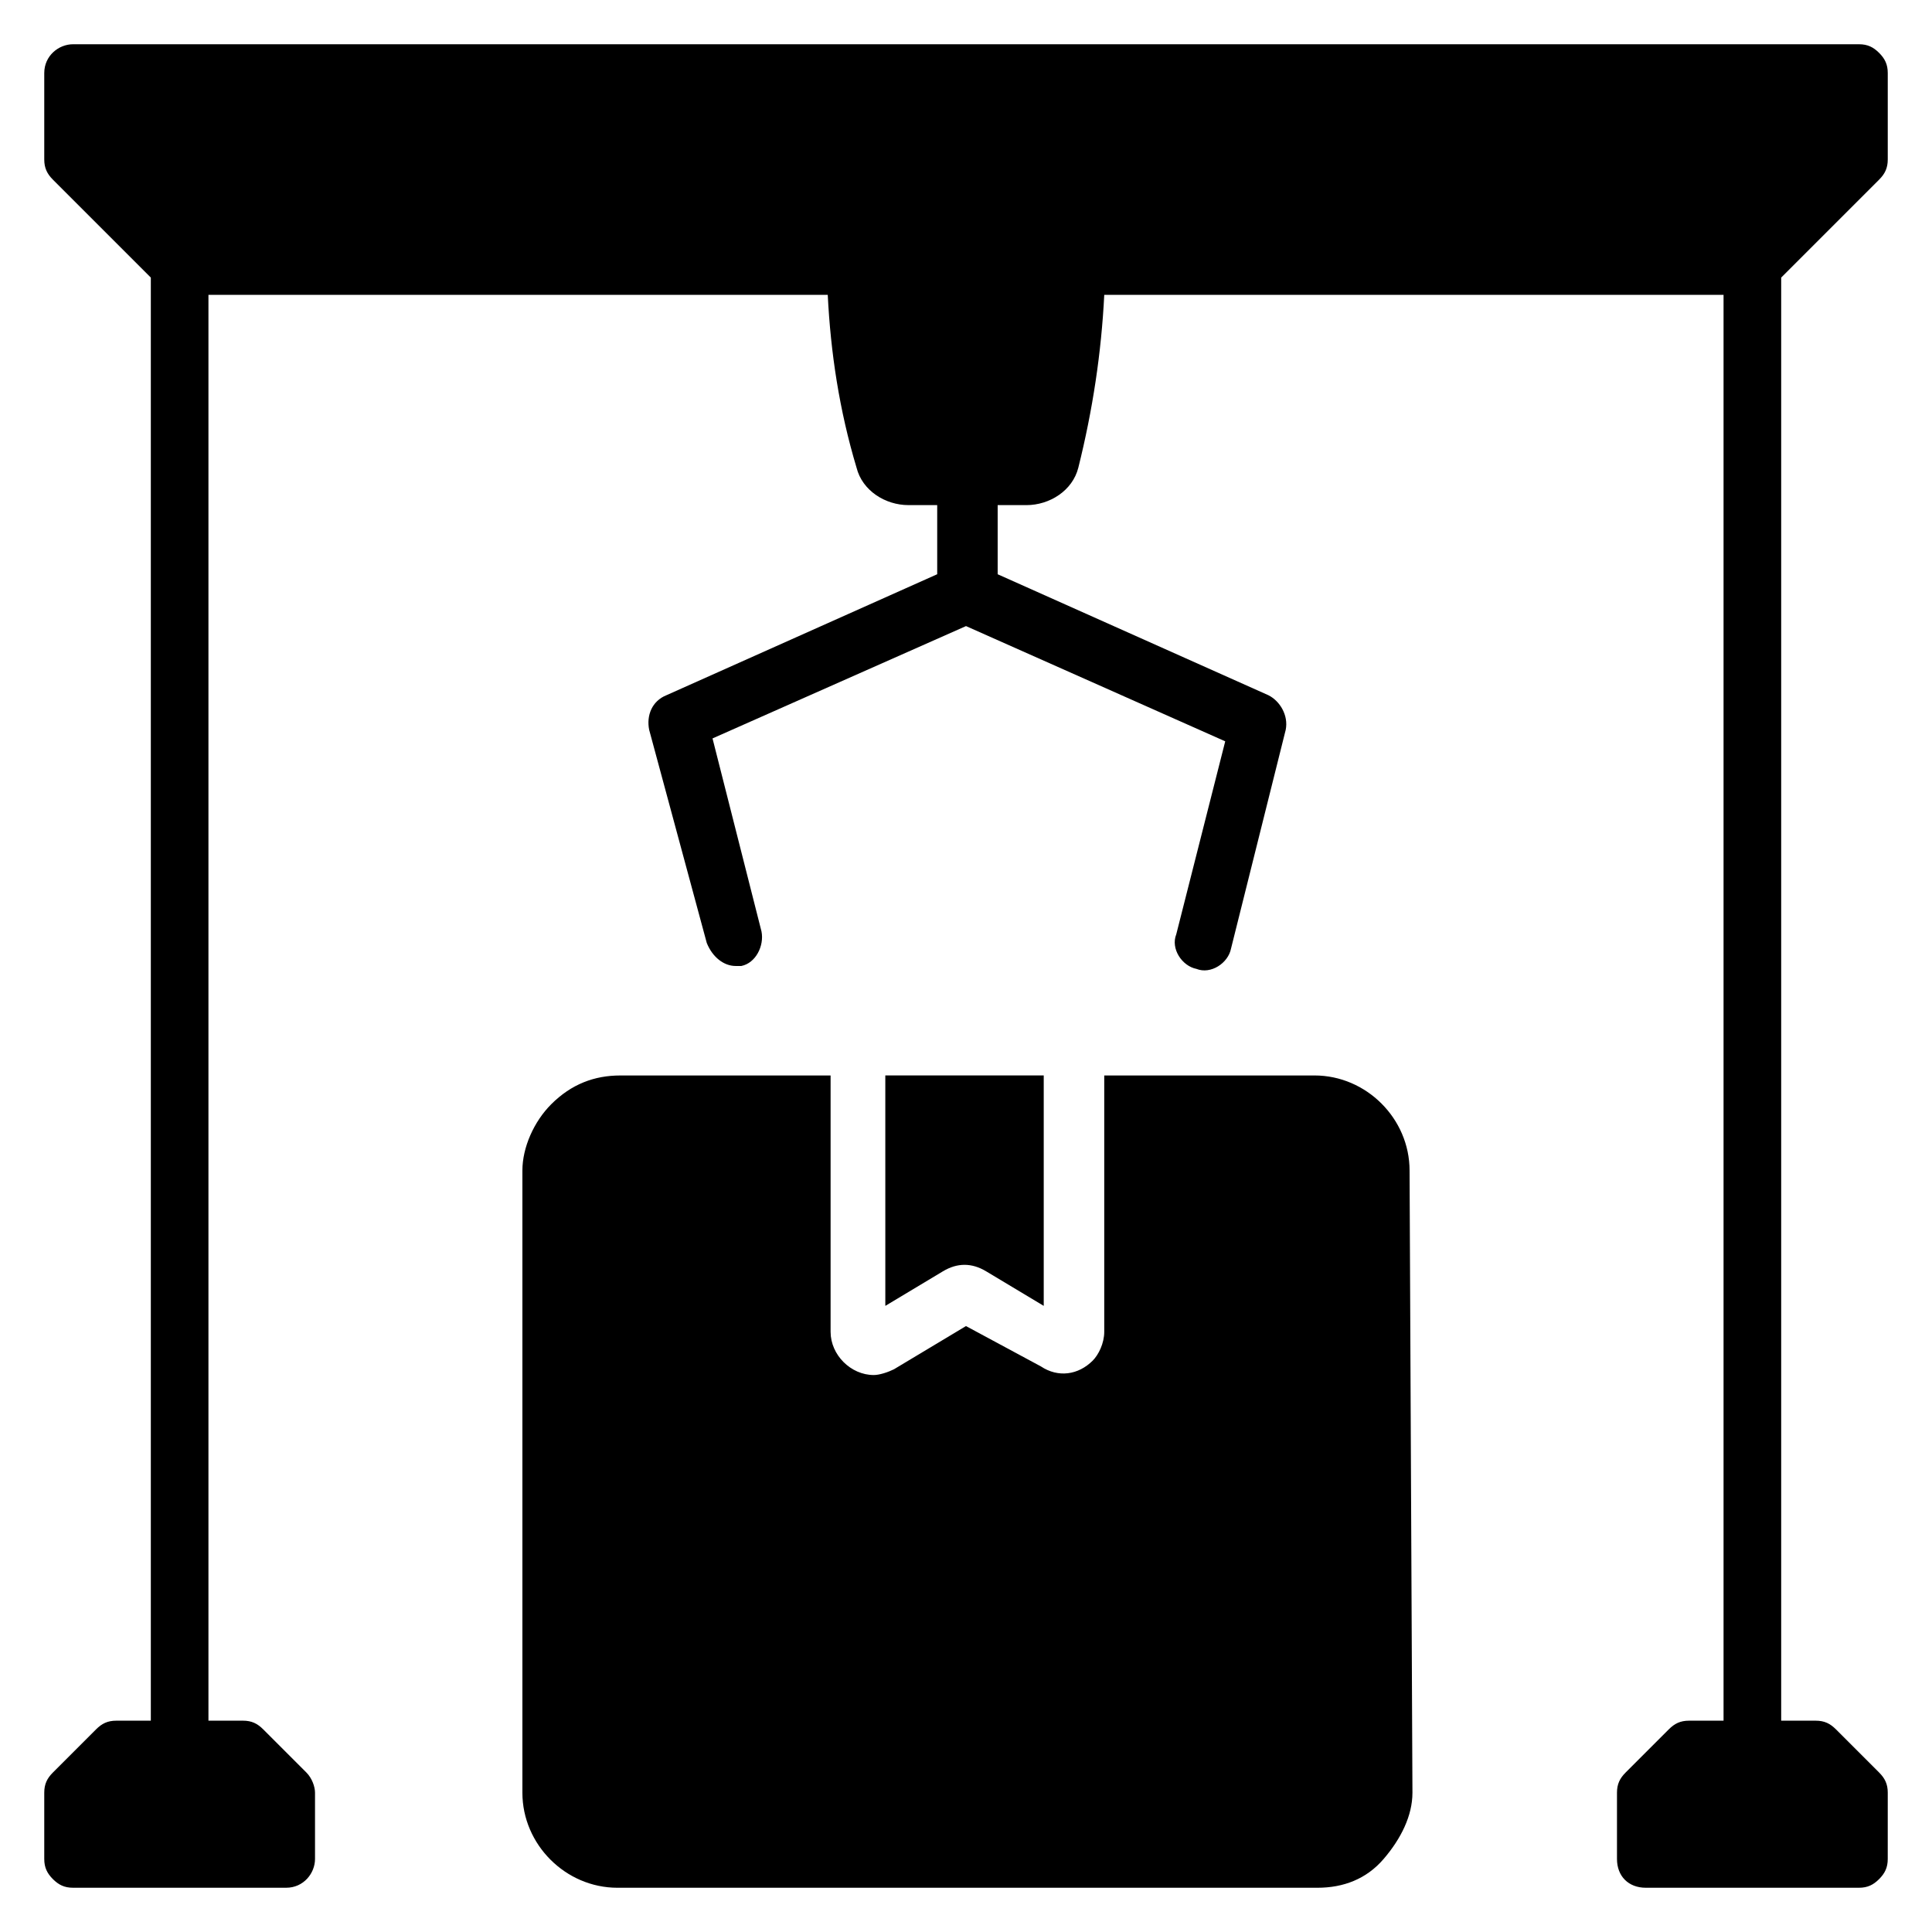 <?xml version="1.0" encoding="UTF-8"?>
<!-- Uploaded to: ICON Repo, www.svgrepo.com, Generator: ICON Repo Mixer Tools -->
<svg fill="#000000" width="800px" height="800px" version="1.1" viewBox="144 144 512 512" xmlns="http://www.w3.org/2000/svg">
 <g>
  <path d="m517.55 454.2c0-13.742-11.449-25.191-25.191-25.191h-55.723v67.938c0 3.055-1.527 6.106-3.055 7.633-3.816 3.816-9.16 4.582-13.742 1.527l-19.844-10.684-19.086 11.449c-1.527 0.762-3.816 1.527-5.344 1.527-6.106 0-11.449-5.344-11.449-11.449v-67.938h-55.723c-6.871 0-12.977 2.289-18.32 7.633-4.582 4.582-7.633 11.449-7.633 17.559v164.88c0 13.742 11.449 25.191 25.191 25.191h185.49c6.871 0 12.977-2.289 17.559-7.633s7.633-11.449 7.633-17.559z"/>
  <path d="m378.62 490.07 15.266-9.16c3.816-2.289 7.633-2.289 11.449 0l15.266 9.16v-61.066h-41.984z"/>
  <path d="m644.27 636.64c0 2.289-0.762 3.816-2.289 5.344-1.527 1.527-3.055 2.289-5.344 2.289h-56.488c-4.582 0-7.633-3.055-7.633-7.633v-17.559c0-2.289 0.762-3.816 2.289-5.344l11.449-11.449c1.527-1.527 3.055-2.289 5.344-2.289h9.16v-377.86h-164.12c-0.762 15.266-3.055 30.535-6.871 45.801-1.527 6.106-7.633 9.922-13.742 9.922h-7.633v18.32l71.754 32.062c3.055 1.527 5.344 5.344 4.582 9.16l-14.504 58.016c-0.762 3.816-5.344 6.871-9.16 5.344-3.816-0.762-6.871-5.344-5.344-9.16l12.977-51.145-68.695-30.539-67.176 29.77 12.977 51.145c0.762 3.816-1.527 8.398-5.344 9.16h-1.527c-3.055 0-6.106-2.289-7.633-6.106l-15.266-56.488c-0.762-3.816 0.762-7.633 4.582-9.16l71.754-32.062v-18.32h-7.633c-6.106 0-12.215-3.816-13.742-9.922-4.582-15.266-6.871-30.535-7.633-45.801h-164.12v377.86h9.16c2.289 0 3.816 0.762 5.344 2.289l11.449 11.449c1.527 1.527 2.289 3.816 2.289 5.344v17.562c0 3.816-3.055 7.633-7.633 7.633h-56.488c-2.289 0-3.816-0.762-5.344-2.289-1.523-1.527-2.289-3.055-2.289-5.344v-17.559c0-2.289 0.762-3.816 2.289-5.344l11.449-11.449c1.527-1.527 3.055-2.289 5.344-2.289h9.16v-382.44l-25.953-25.953c-1.523-1.527-2.289-3.055-2.289-5.344v-22.902c0-4.582 3.816-7.633 7.633-7.633h473.28c2.289 0 3.816 0.762 5.344 2.289 1.527 1.527 2.289 3.055 2.289 5.344v22.902c0 2.289-0.762 3.816-2.289 5.344l-25.953 25.953v382.44h9.16c2.289 0 3.816 0.762 5.344 2.289l11.449 11.449c1.527 1.527 2.289 3.055 2.289 5.344z"/>
 </g>
</svg>